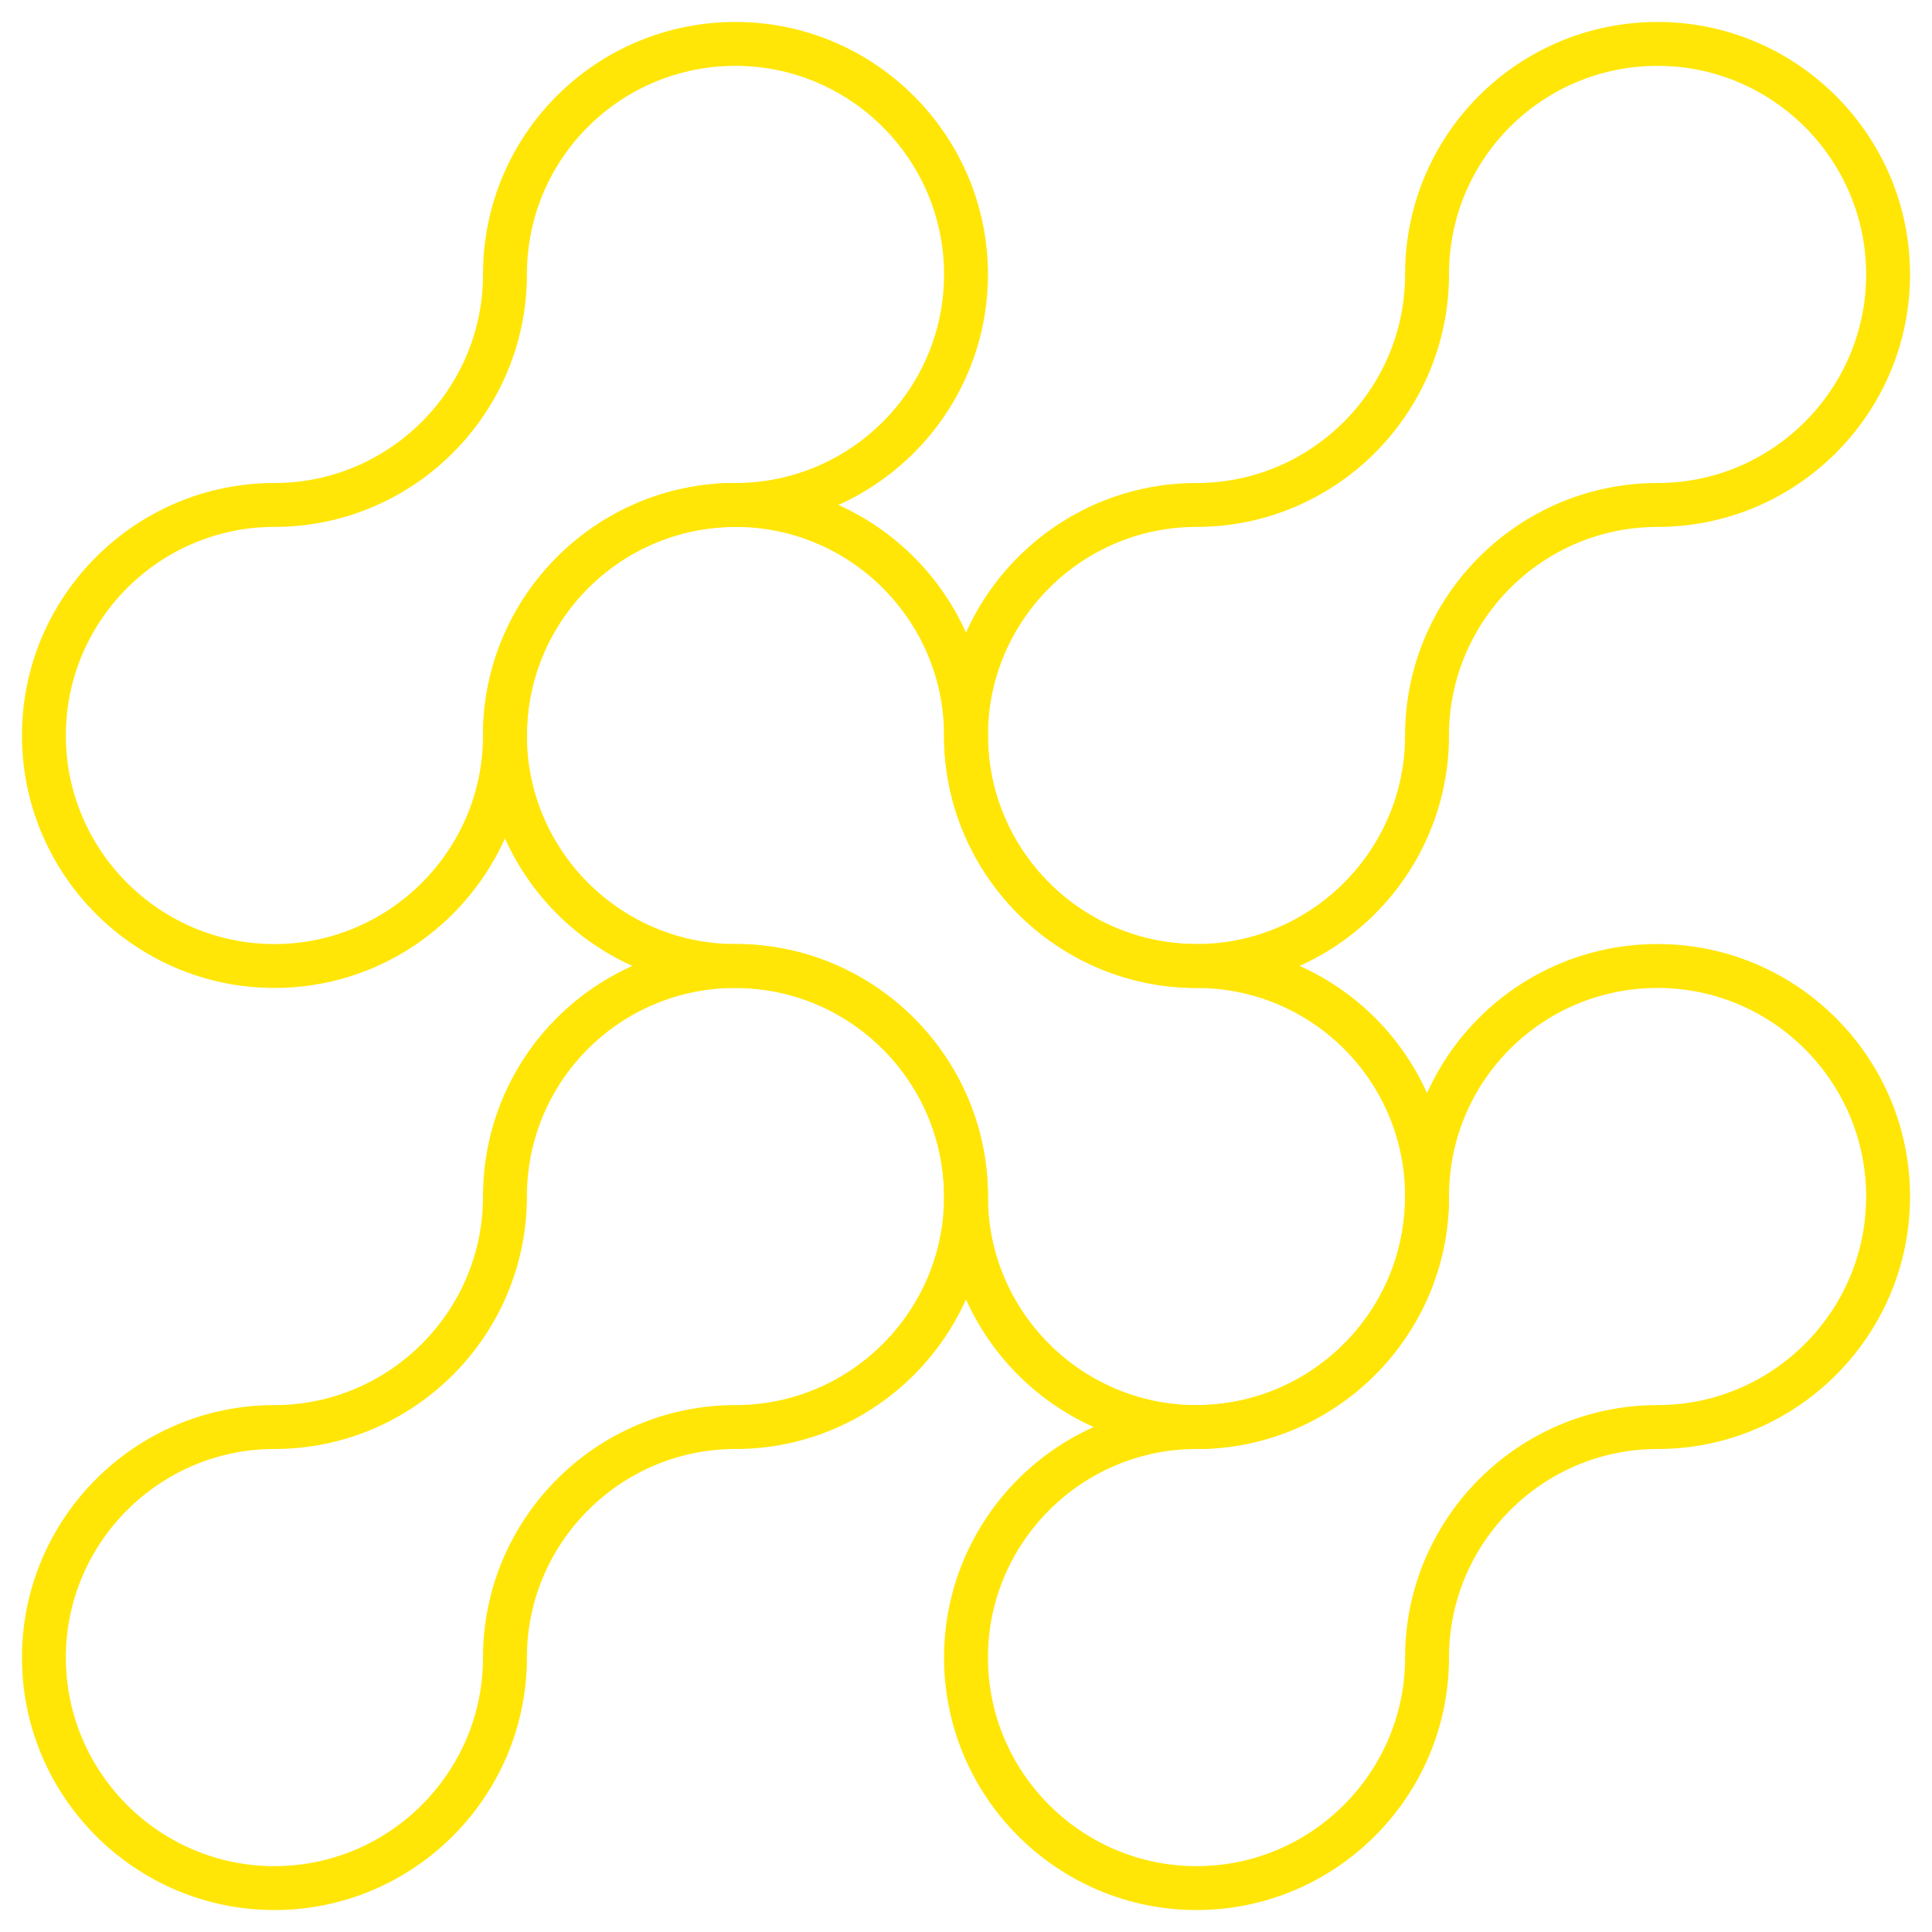 <?xml version="1.0" encoding="UTF-8"?> <svg xmlns="http://www.w3.org/2000/svg" width="44" height="44" viewBox="0 0 44 44" fill="none"><path d="M32.5 27.25C32.5 30.143 30.143 32.5 27.25 32.5C24.357 32.5 22 30.143 22 27.25C22 24.357 19.643 22 16.75 22C13.857 22 11.5 19.643 11.5 16.75C11.5 13.857 13.857 11.5 16.75 11.5C19.643 11.5 22 13.857 22 16.75C22 19.643 24.357 22 27.25 22C30.143 22 32.5 24.333 32.5 27.25Z" stroke="#FFE607" stroke-miterlimit="10"></path><path d="M37.75 1C40.643 1 43 3.357 43 6.25C43 9.143 40.643 11.5 37.75 11.5C34.857 11.5 32.5 13.857 32.5 16.75C32.5 19.643 30.143 22 27.25 22C24.357 22 22 19.643 22 16.75C22 13.857 24.357 11.5 27.25 11.5C30.143 11.5 32.5 9.143 32.5 6.25C32.5 3.333 34.857 1 37.75 1Z" stroke="#FFE607" stroke-miterlimit="10"></path><path d="M37.75 22C40.643 22 43 24.357 43 27.25C43 30.143 40.643 32.5 37.75 32.5C34.857 32.5 32.5 34.857 32.5 37.75C32.5 40.643 30.143 43 27.25 43C24.357 43 22 40.643 22 37.75C22 34.857 24.357 32.5 27.25 32.5C30.143 32.5 32.5 30.143 32.5 27.25C32.5 24.333 34.857 22 37.75 22Z" stroke="#FFE607" stroke-miterlimit="10"></path><path d="M16.75 1C19.643 1 22 3.357 22 6.25C22 9.143 19.643 11.5 16.75 11.5C13.857 11.5 11.5 13.857 11.5 16.75C11.5 19.643 9.143 22 6.25 22C3.357 22 1 19.643 1 16.75C1 13.857 3.357 11.5 6.25 11.5C9.143 11.5 11.5 9.143 11.5 6.25C11.5 3.333 13.857 1 16.75 1Z" stroke="#FFE607" stroke-miterlimit="10"></path><path d="M16.75 22C19.643 22 22 24.357 22 27.25C22 30.143 19.643 32.5 16.75 32.5C13.857 32.5 11.5 34.857 11.5 37.75C11.5 40.643 9.143 43 6.25 43C3.357 43 1 40.643 1 37.75C1 34.857 3.357 32.5 6.25 32.5C9.143 32.5 11.5 30.143 11.5 27.25C11.5 24.333 13.857 22 16.75 22Z" stroke="#FFE607" stroke-miterlimit="10"></path></svg> 
